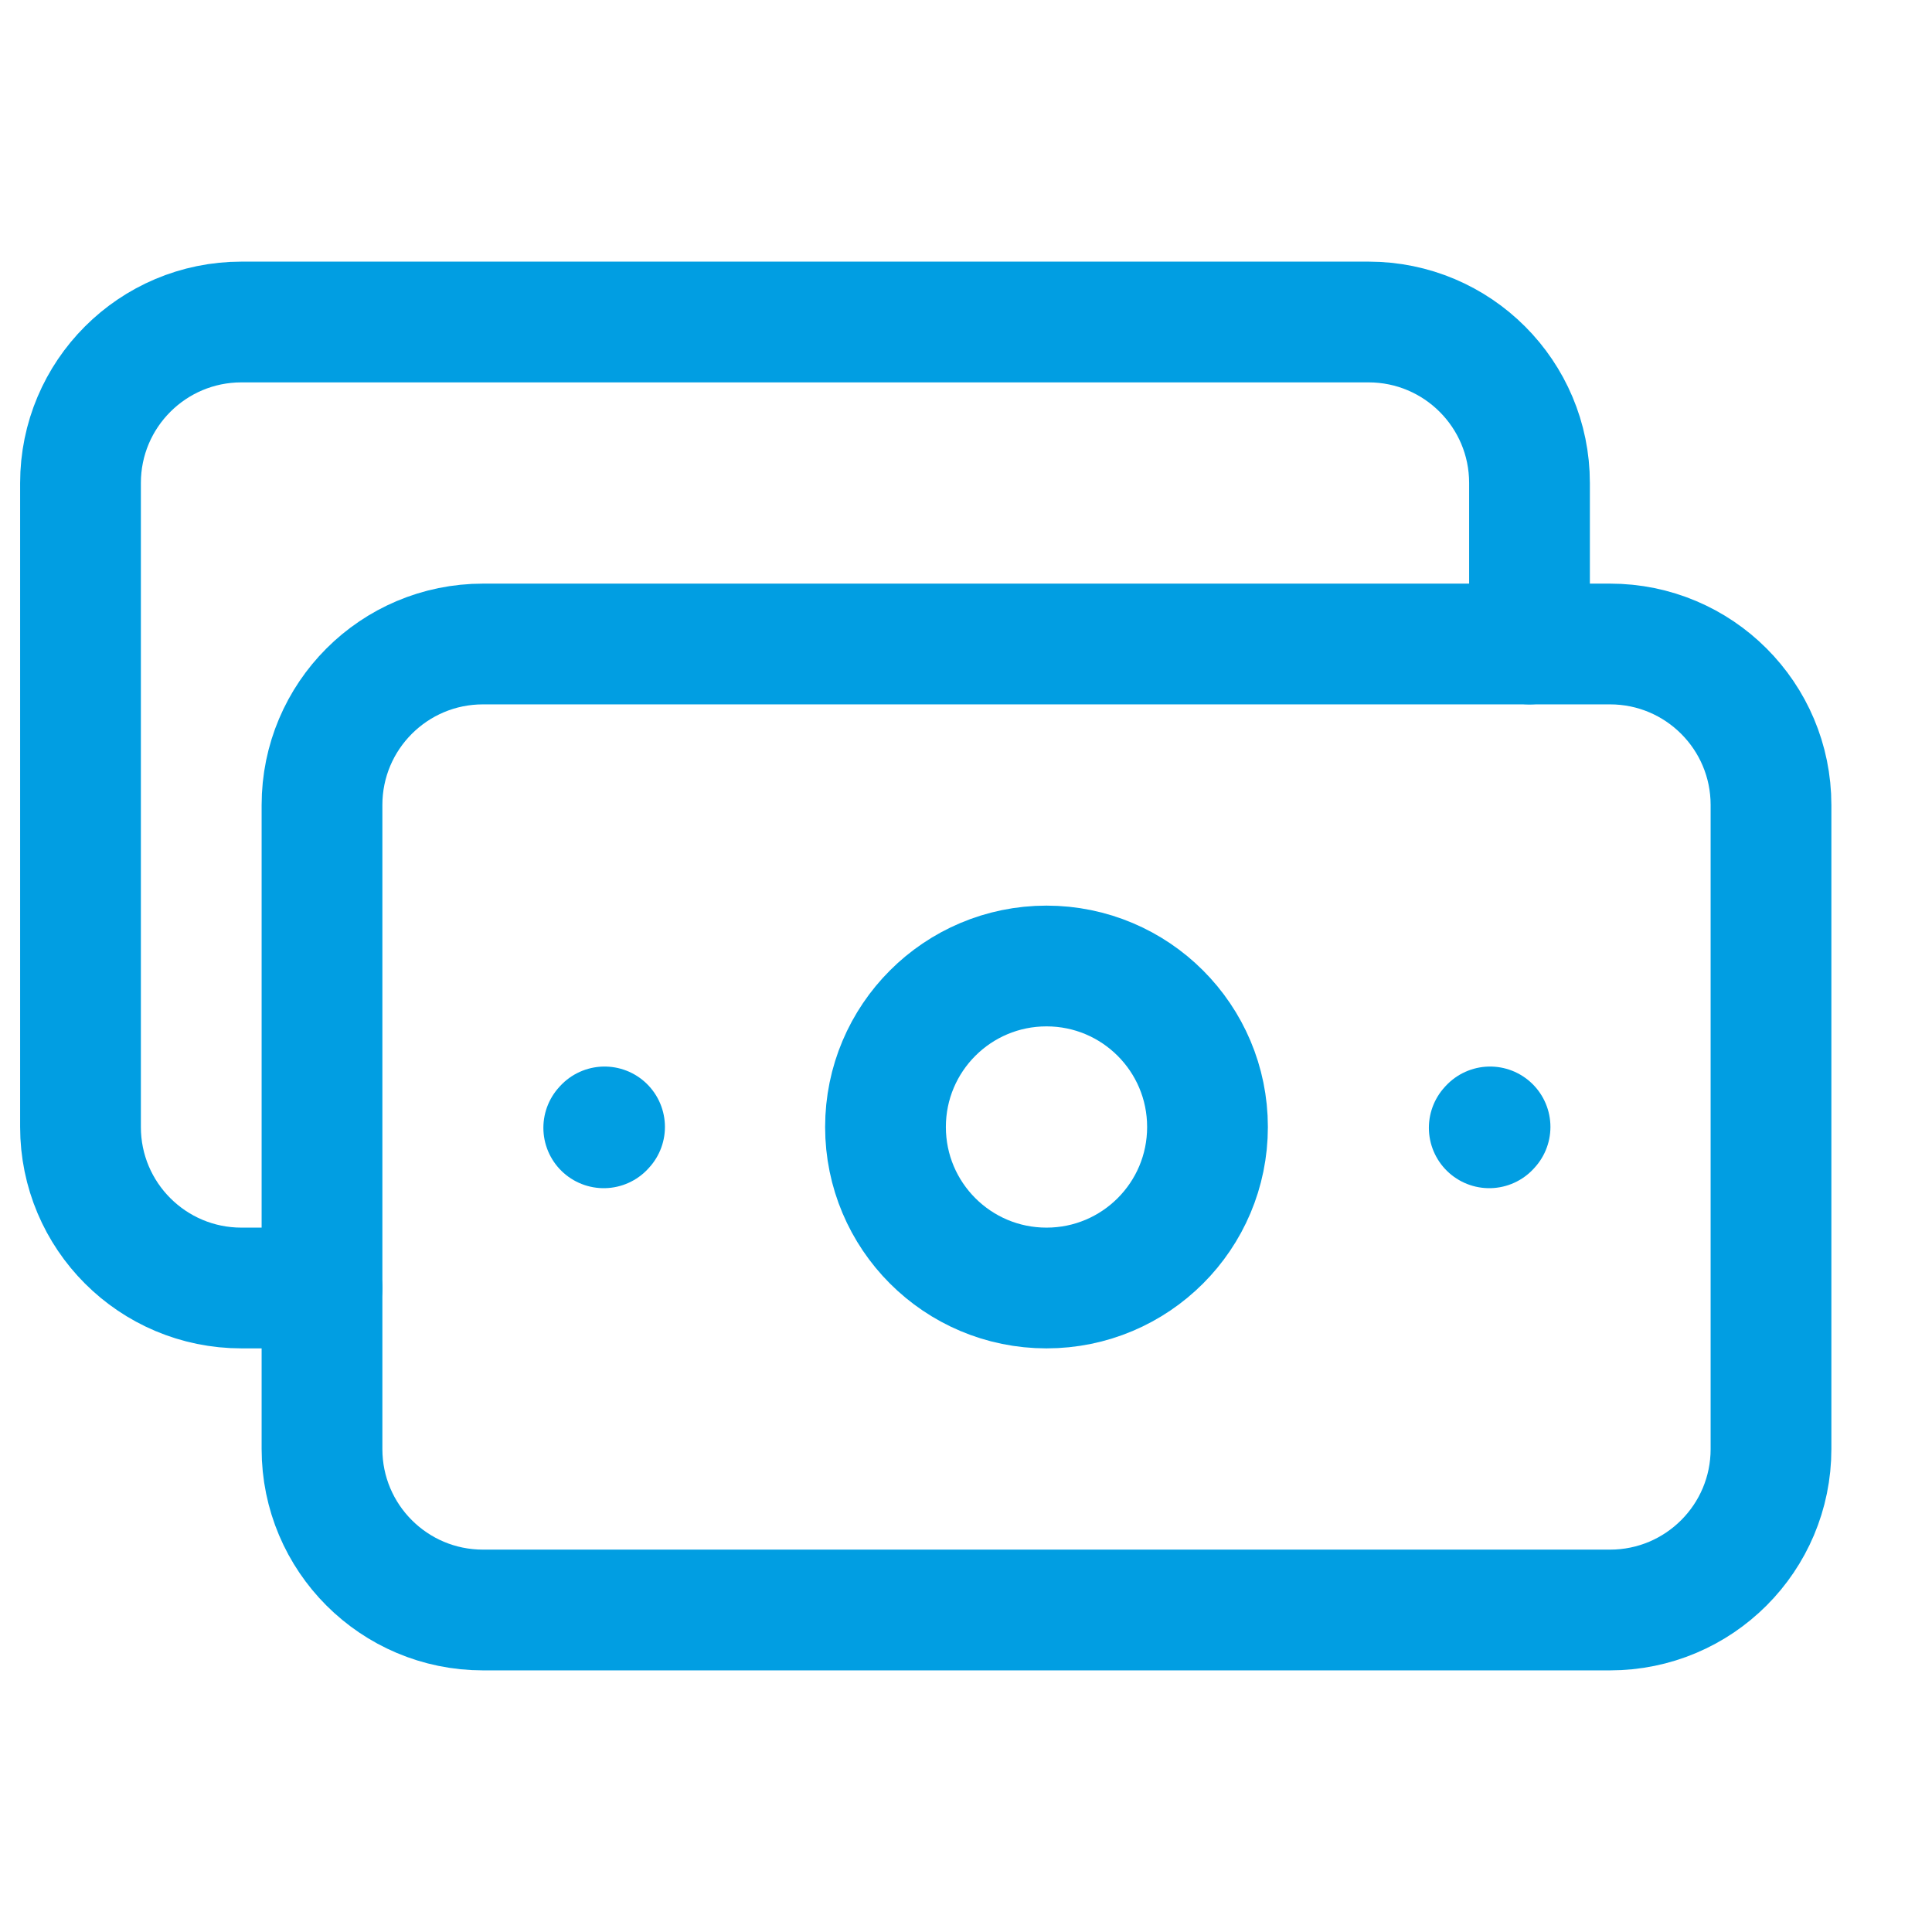 <?xml version="1.0" encoding="utf-8"?>
<svg xmlns="http://www.w3.org/2000/svg" color="#019ee2" fill="none" height="24px" stroke-width="1.5" viewBox="0 0 24 24" width="24px">
  <path d="M4 18V10C4 8.895 4.895 8 6 8H11.2H14.8H20C21.105 8 22 8.895 22 10V18C22 19.105 21.105 20 20 20H14.8H11.2H6C4.895 20 4 19.105 4 18Z" stroke="#019ee2" stroke-linecap="round" stroke-linejoin="round" stroke-width="1.5"/>
  <path d="M18.5 14.01L18.51 13.999" stroke="#019ee2" stroke-linecap="round" stroke-linejoin="round" stroke-width="1.5"/>
  <path d="M7.5 14.01L7.51 13.999" stroke="#019ee2" stroke-linecap="round" stroke-linejoin="round" stroke-width="1.5"/>
  <path d="M4 16H3C1.895 16 1 15.105 1 14V6C1 4.895 1.895 4 3 4H17C18.105 4 19 4.895 19 6V8" stroke="#019ee2" stroke-linecap="round" stroke-linejoin="round" stroke-width="1.5"/>
  <path d="M13 16C11.895 16 11 15.105 11 14C11 12.895 11.895 12 13 12C14.105 12 15 12.895 15 14C15 15.105 14.105 16 13 16Z" stroke="#019ee2" stroke-linecap="round" stroke-linejoin="round" stroke-width="1.5"/>
</svg>